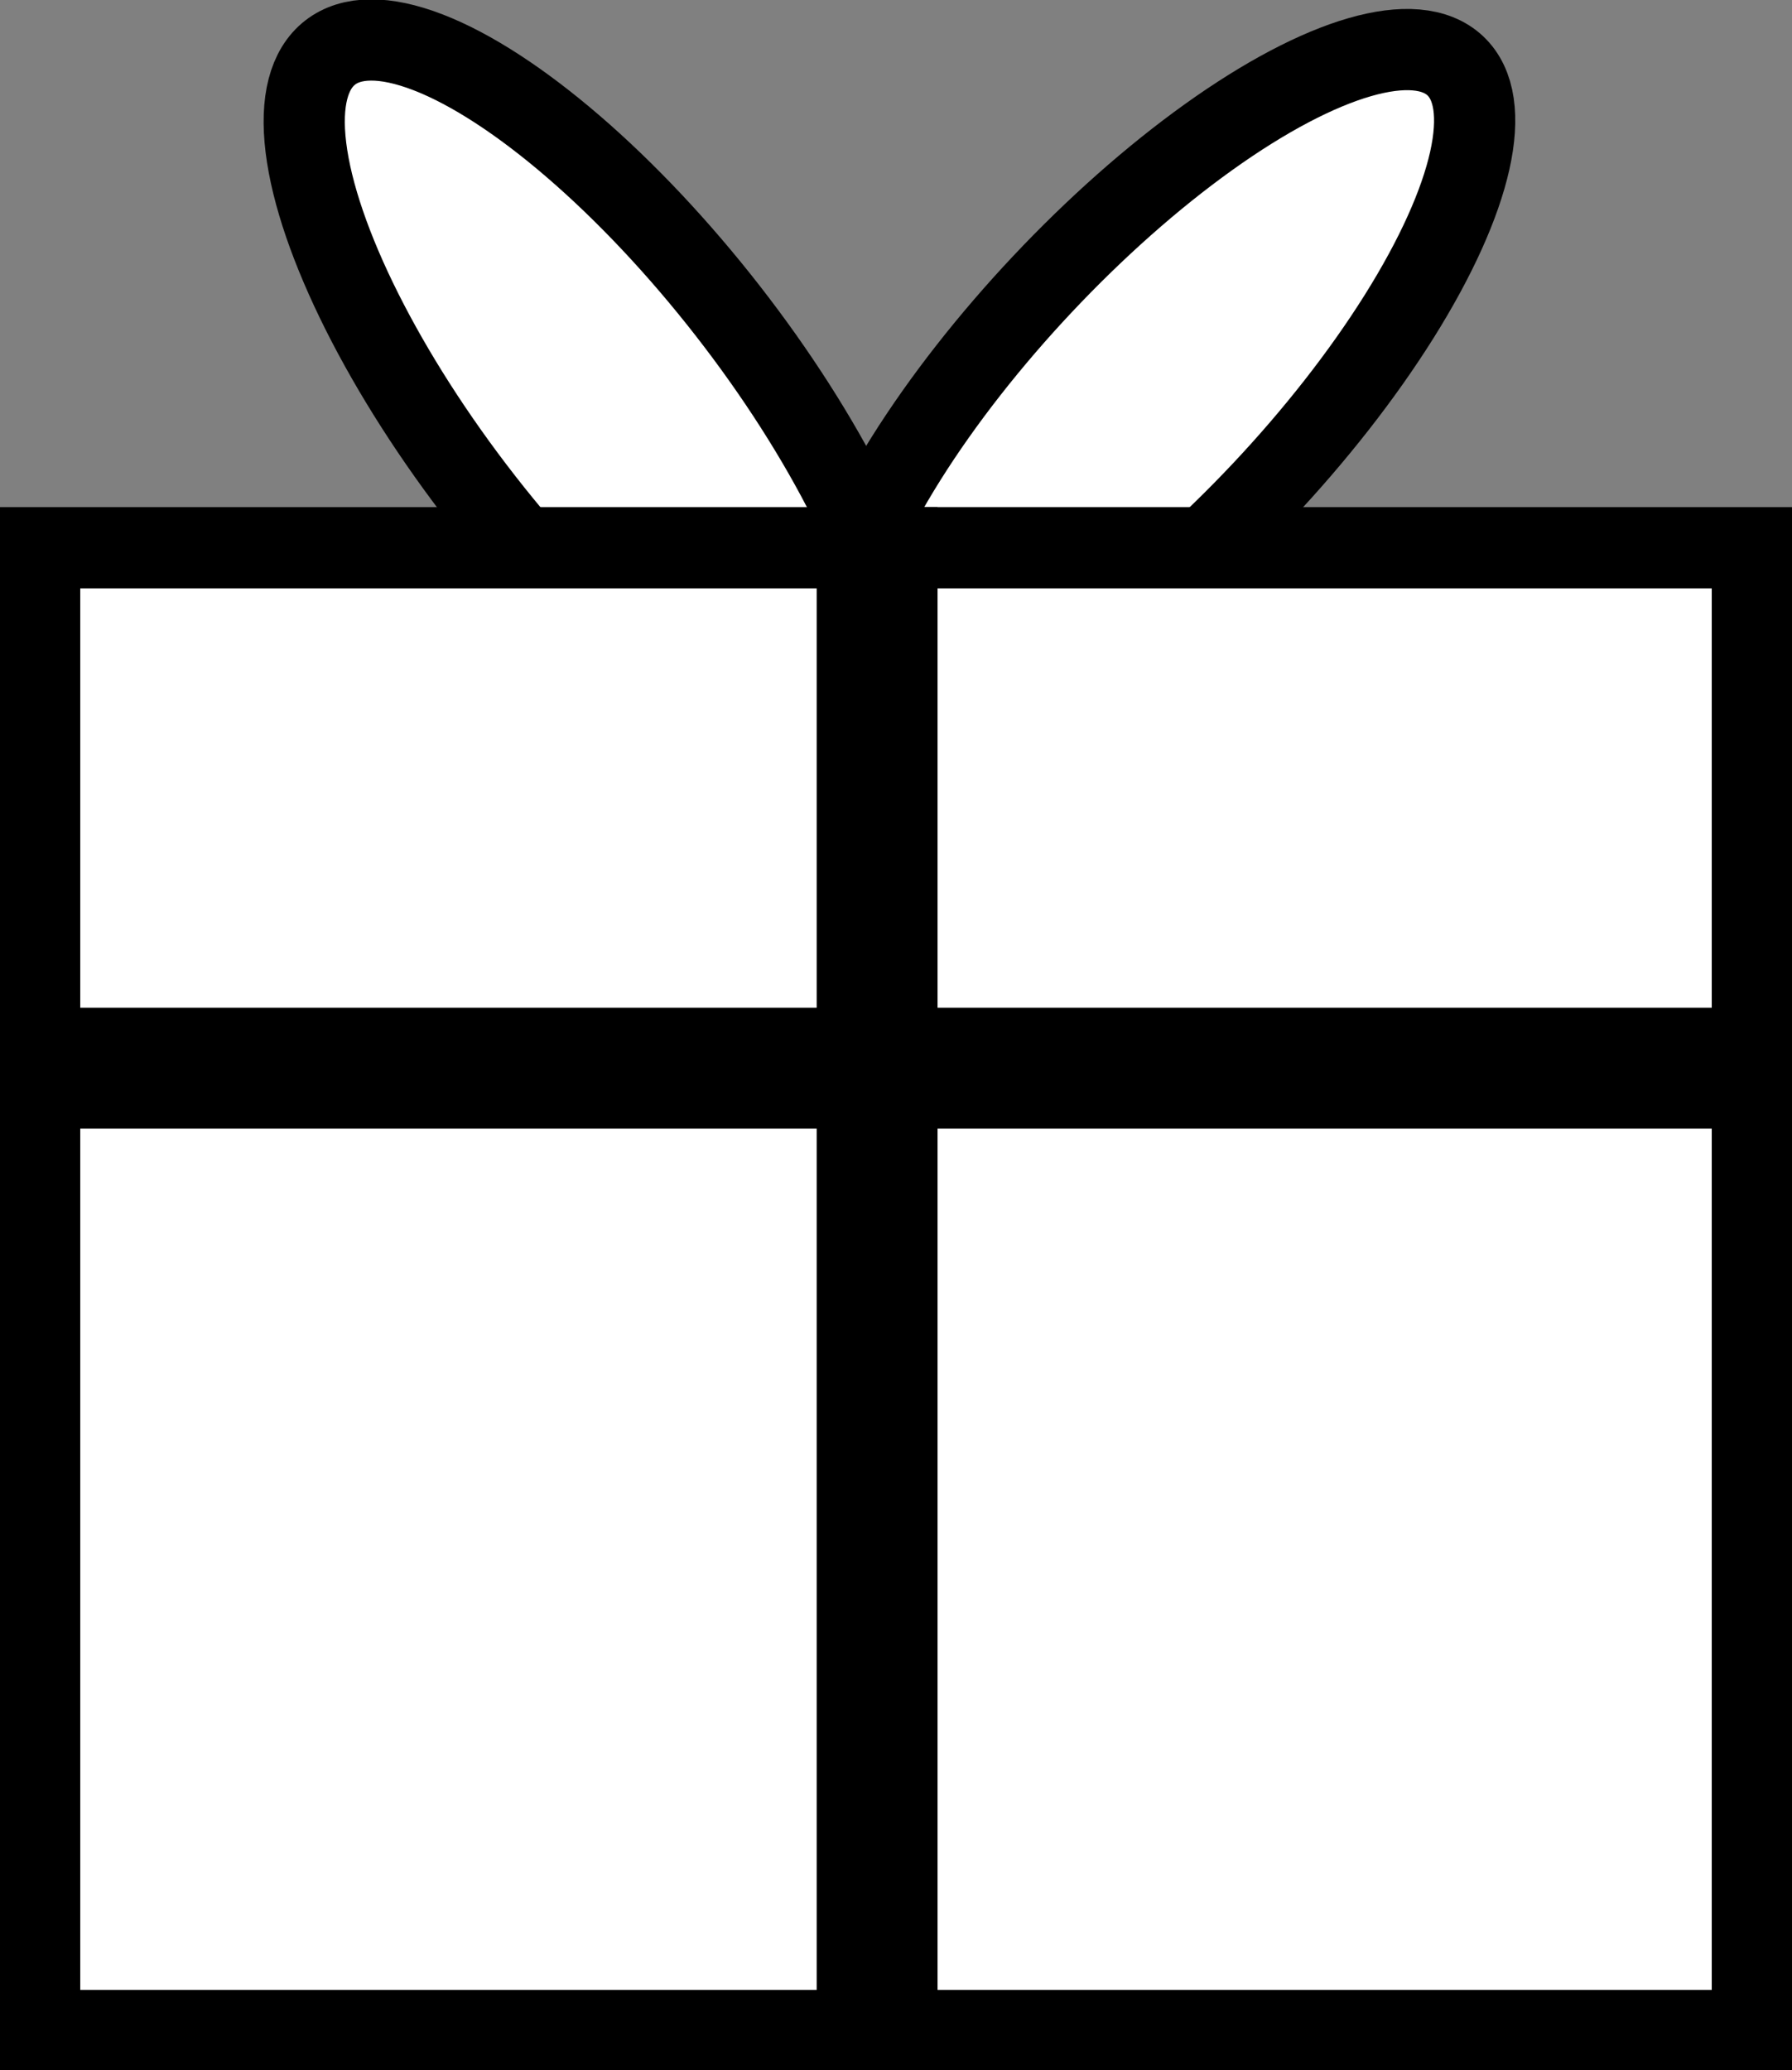 <svg xmlns="http://www.w3.org/2000/svg" viewBox="0 0 9.49 10.96"><rect x="0" y="0" width="9.49" height="10.96" fill="#808080" stroke="none"/><defs><style>.cls-1{fill:#fff;stroke:#000;stroke-miterlimit:10;stroke-width:0.43px;}</style></defs><g id="Layer_2" data-name="Layer 2"><g id="Layer_1-2" data-name="Layer 1"><ellipse class="cls-1" cx="3.2" cy="2.15" rx="0.82" ry="2.37" transform="translate(-0.64 2.42) rotate(-37.95)"/><ellipse class="cls-1" cx="6.1" cy="2.05" rx="2.34" ry="0.8" transform="translate(0.43 5.09) rotate(-46.74)"/><rect class="cls-1" x="0.21" y="2.9" width="9.07" height="7.85"/><rect class="cls-1" x="4.54" y="2.9" width="0.21" height="7.85"/><rect class="cls-1" x="4.64" y="1.17" width="0.21" height="8.96" transform="translate(10.4 0.91) rotate(90)"/></g></g></svg>